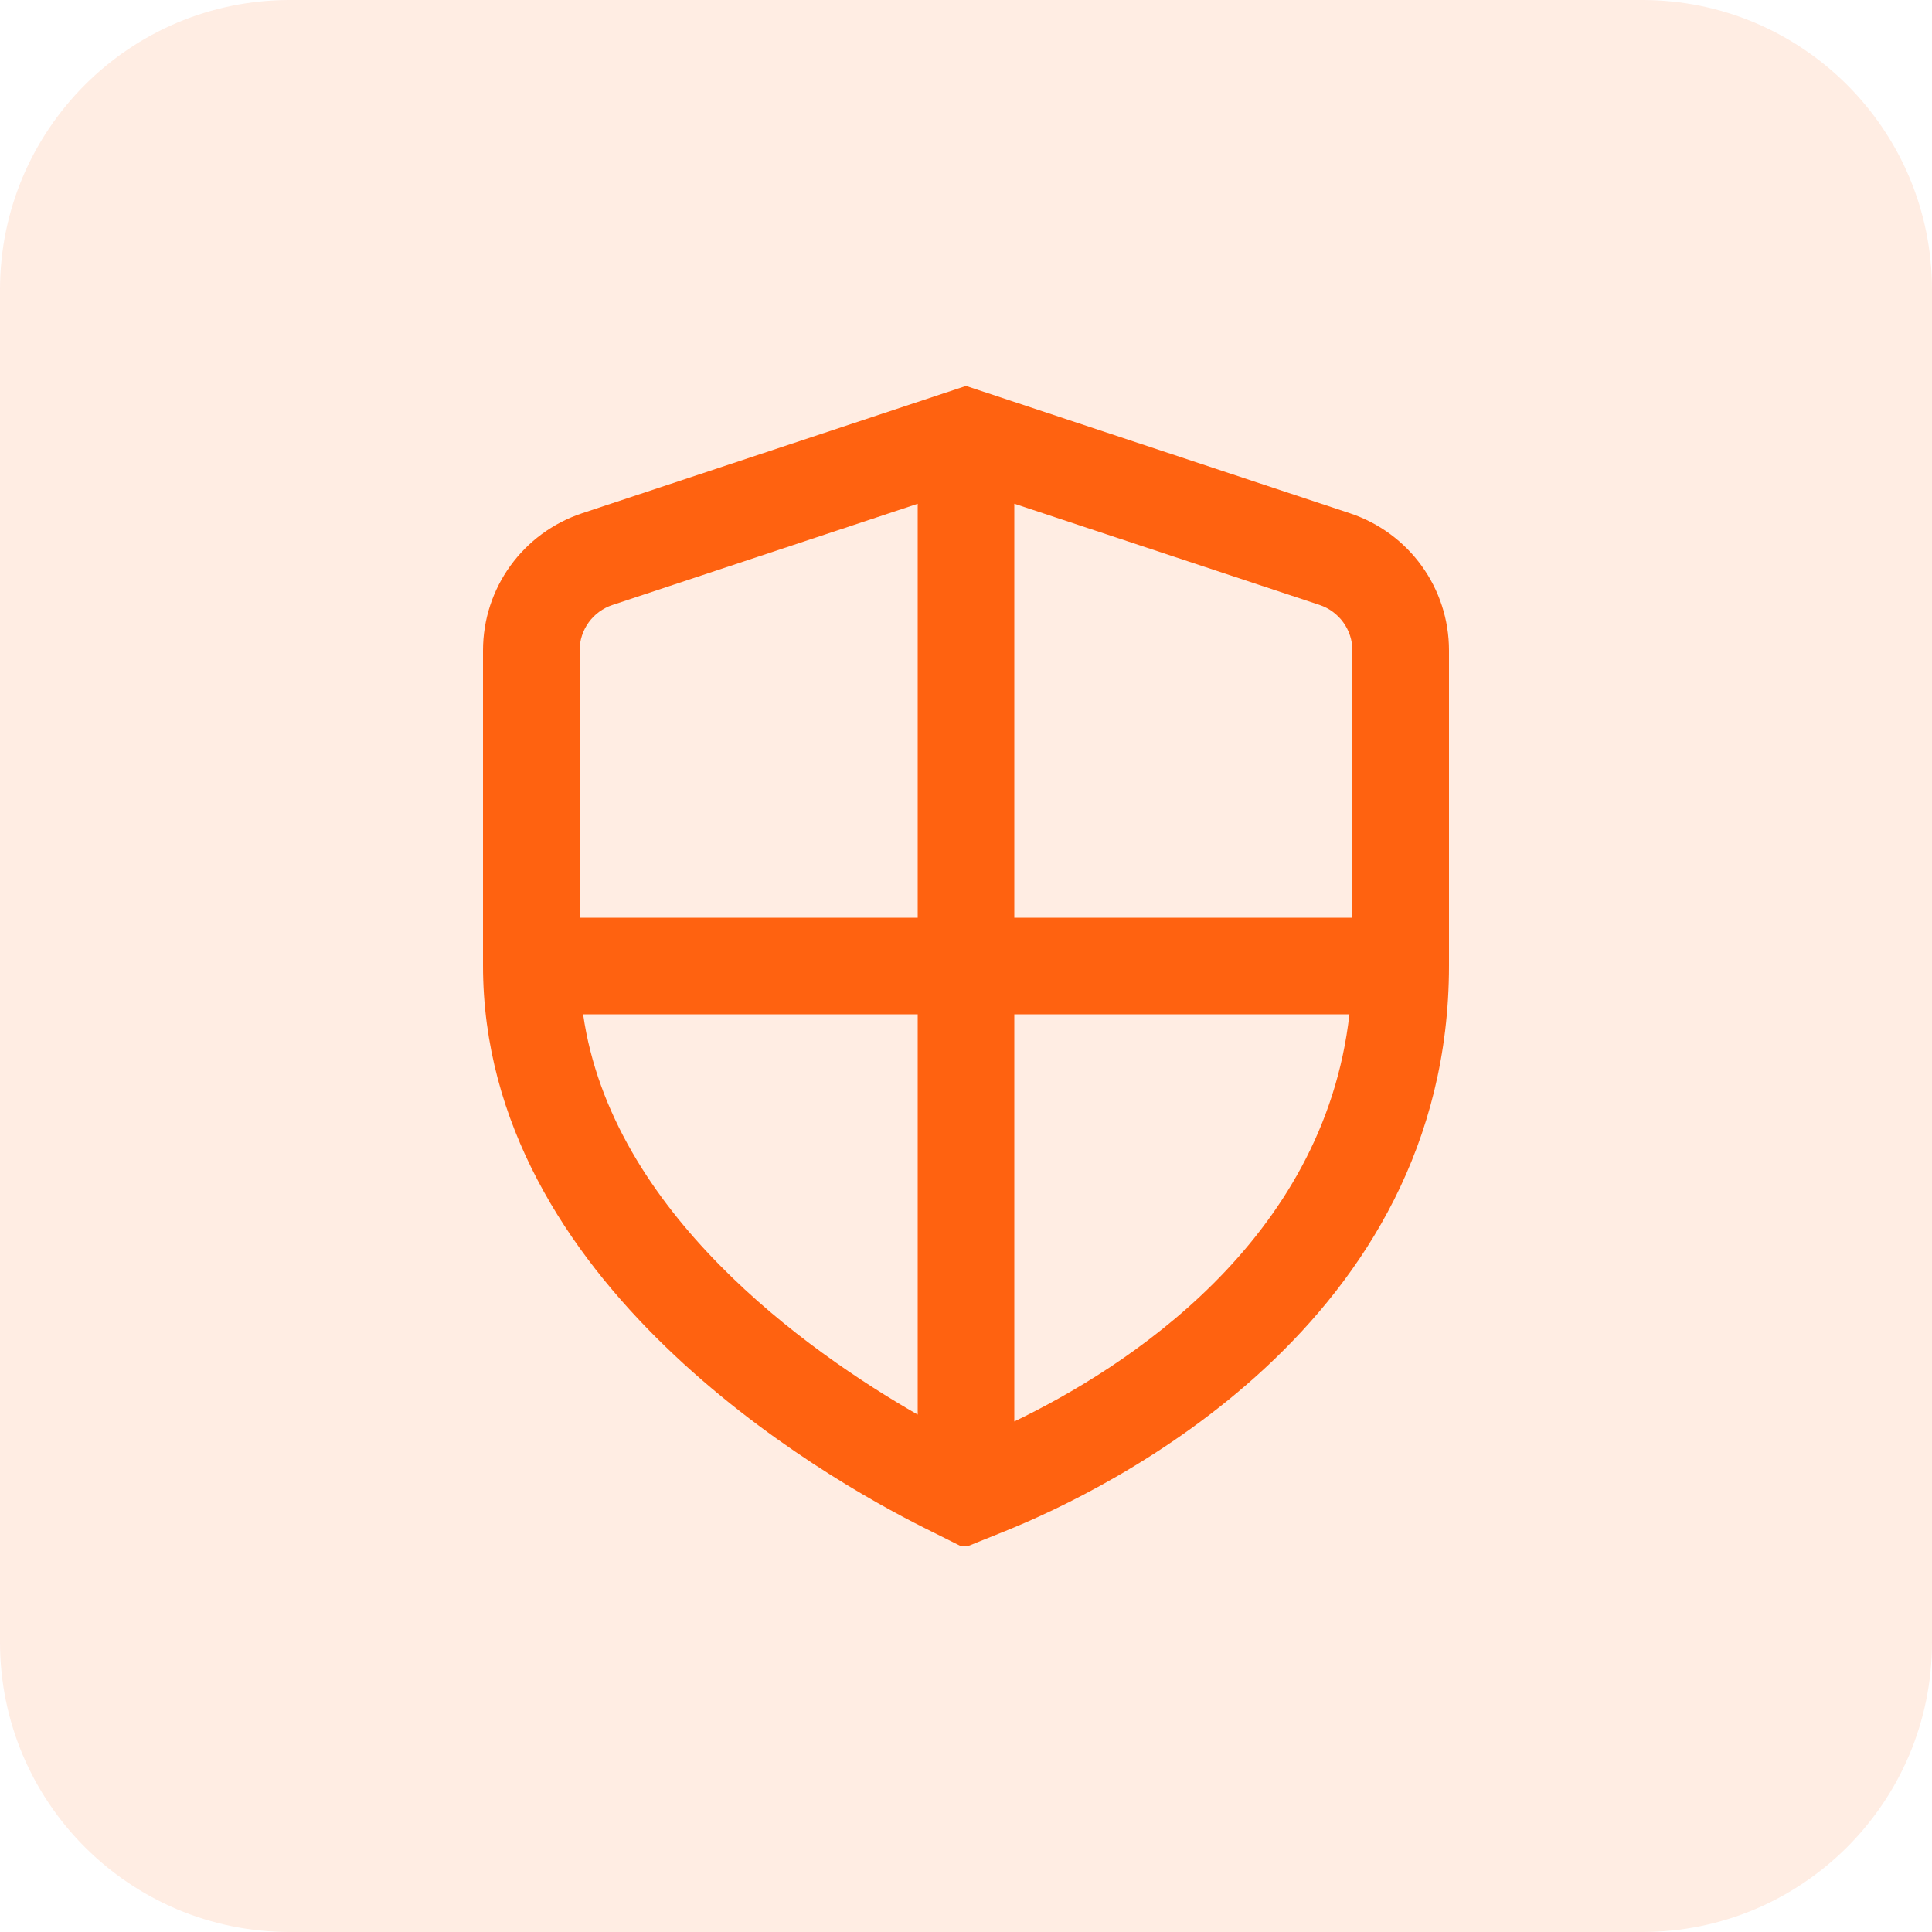 <svg xmlns="http://www.w3.org/2000/svg" width="80" height="80" viewBox="0 0 80 80" fill="none"><g opacity="0.12"><path d="M0 12C0 5.373 5.373 0 12 0H68C74.627 0 80 5.373 80 12V68C80 74.627 74.627 80 68 80H12C5.373 80 0 74.627 0 68V12Z" fill="#FF6210"></path></g><g clip-path="url(#clip0_5139_12226)"><path d="M55.89 21.25L40 15.98L24.11 21.25C21.652 22.064 20 24.348 20 26.934V39.982C20 53.108 34.01 61.136 38.306 63.282L39.916 64.086L41.586 63.414C45.906 61.676 60 54.85 60 39.98V26.934C60 24.35 58.348 22.064 55.89 21.25ZM56 26.934V38H42V20.858L54.632 25.046C55.45 25.318 56 26.076 56 26.934ZM25.368 25.048L38 20.86V38H24V26.934C24 26.076 24.548 25.318 25.368 25.048ZM24.146 42.002H38V58.576C33.404 55.938 25.322 50.208 24.146 42.002ZM42 58.86V42H55.876C54.82 51.428 46.552 56.67 42 58.86Z" fill="#FF6210"></path></g><defs><clipPath id="clip0_5139_12226"><rect width="48" height="48" fill="white" transform="translate(16 16)"></rect></clipPath></defs></svg>
